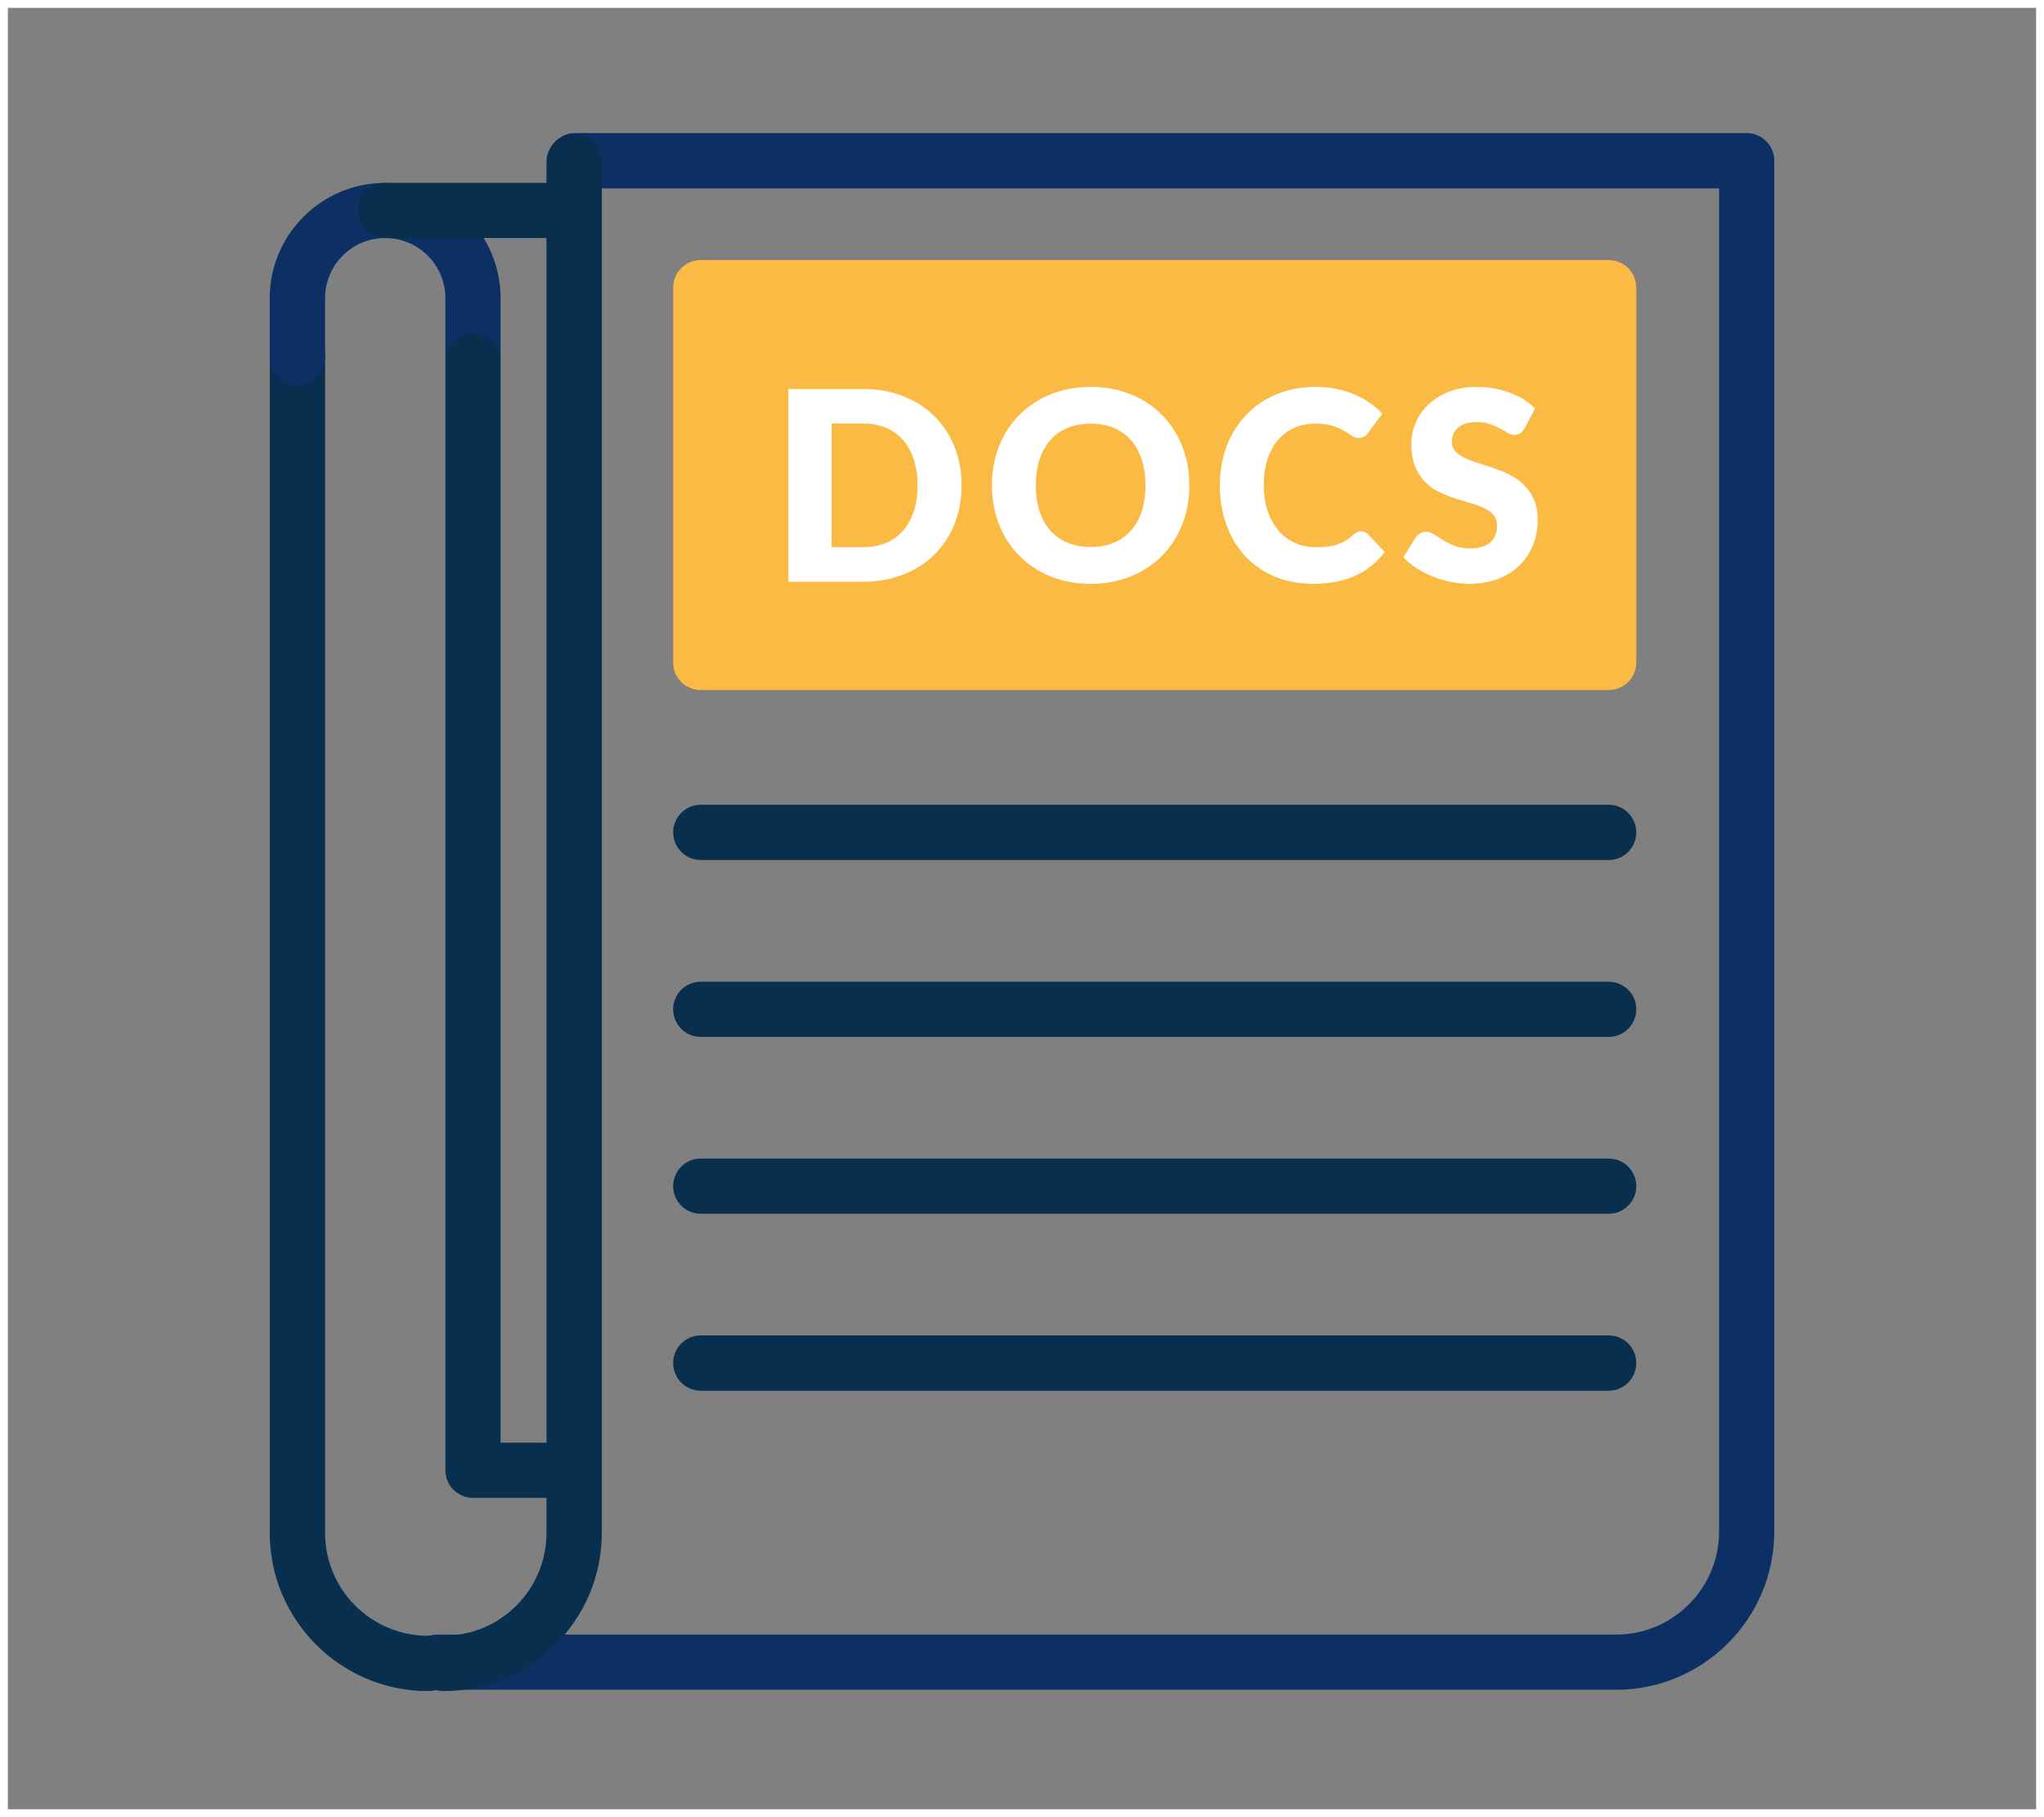 <?xml version="1.0" encoding="utf-8"?>
<!-- Generator: Adobe Illustrator 16.0.0, SVG Export Plug-In . SVG Version: 6.00 Build 0)  -->
<!DOCTYPE svg PUBLIC "-//W3C//DTD SVG 1.1//EN" "http://www.w3.org/Graphics/SVG/1.1/DTD/svg11.dtd">
<svg version="1.1" id="Layer_1" xmlns="http://www.w3.org/2000/svg" xmlns:xlink="http://www.w3.org/1999/xlink" x="0px" y="0px"
	 width="129.6px" height="115.2px" viewBox="0 0 129.6 115.2" enable-background="new 0 0 129.6 115.2" xml:space="preserve">
<rect x="0" y="0" width="129.6" height="115.2" fill="#808080" stroke="none"/>
<rect x="0" fill="none" stroke="#FFFFFF" stroke-miterlimit="10" width="129.6" height="115.2"/>
<g>
	<path fill="#0C3064" d="M102.468,107.123H27.716c-0.963,0-1.752-0.779-1.752-1.755c0-0.962,0.789-1.743,1.752-1.743h74.752
		c3.602,0,6.53-2.931,6.53-6.529V11.941H36.468c-0.964,0-1.754-0.787-1.754-1.754c0-0.963,0.79-1.752,1.754-1.752h74.273
		c0.966,0,1.756,0.789,1.756,1.752v86.908C112.496,102.625,107.996,107.123,102.468,107.123z"/>
</g>
<g>
	<path fill="#092F4F" d="M28.131,107.205c-0.962,0-1.754-0.789-1.754-1.752c0-0.967,0.792-1.756,1.754-1.756
		c3.599,0,6.519-2.919,6.519-6.517V10.27c0-0.973,0.792-1.752,1.754-1.752c0.963,0,1.754,0.779,1.754,1.752V97.18
		C38.157,102.706,33.656,107.205,28.131,107.205z"/>
</g>
<g>
	<path fill="#092F4F" d="M27.13,107.205c-5.528,0-10.026-4.499-10.026-10.024V22.517c0-0.972,0.789-1.754,1.756-1.754
		c0.963,0,1.752,0.782,1.752,1.754V97.18c0,3.598,2.92,6.517,6.519,6.517c0.965,0,1.754,0.789,1.754,1.756
		C28.884,106.416,28.094,107.205,27.13,107.205z"/>
</g>
<g>
	<path fill="#0C3064" d="M29.995,24.438c-0.964,0-1.756-0.781-1.756-1.745v-3.794c0-2.1-1.706-3.808-3.818-3.808
		c-2.102,0-3.81,1.708-3.81,3.808v3.794c0,0.964-0.789,1.745-1.752,1.745c-0.967,0-1.756-0.781-1.756-1.745v-3.794
		c0-4.027,3.286-7.306,7.318-7.306c4.04,0,7.318,3.278,7.318,7.306v3.794C31.74,23.657,30.958,24.438,29.995,24.438z"/>
</g>
<g>
	<rect x="44.436" y="18.24" fill="#FBBA44" width="57.556" height="23.762"/>
	<path fill="#FBBA44" d="M101.992,43.745H44.436c-0.973,0-1.754-0.779-1.754-1.742V18.24c0-0.975,0.782-1.754,1.754-1.754h57.556
		c0.975,0,1.756,0.779,1.756,1.754v23.762C103.748,42.965,102.967,43.745,101.992,43.745z M46.18,40.247h54.067V19.984H46.18V40.247
		z"/>
</g>
<g>
	<path fill="#092F4F" d="M36.293,94.958h-6.297c-0.964,0-1.756-0.779-1.756-1.746V22.877c0-0.975,0.792-1.756,1.756-1.756
		c0.963,0,1.744,0.781,1.744,1.756v68.582h4.553c0.964,0,1.754,0.789,1.754,1.752C38.047,94.178,37.257,94.958,36.293,94.958z"/>
</g>
<g>
	<path fill="#FFFFFF" d="M24.421,13.338h11.872H24.421z"/>
	<path fill="#092F4F" d="M36.293,15.09H24.421c-0.962,0-1.744-0.789-1.744-1.752c0-0.967,0.782-1.746,1.744-1.746h11.872
		c0.964,0,1.754,0.779,1.754,1.746C38.047,14.301,37.257,15.09,36.293,15.09z"/>
</g>
<g>
	<path fill="#D7FC51" d="M44.436,52.77h57.556H44.436z"/>
	<path fill="#092F4F" d="M101.992,54.522H44.436c-0.973,0-1.754-0.789-1.754-1.752s0.782-1.754,1.754-1.754h57.556
		c0.975,0,1.756,0.791,1.756,1.754S102.967,54.522,101.992,54.522z"/>
</g>
<g>
	<path fill="#D7FC51" d="M44.436,63.979h57.556H44.436z"/>
	<path fill="#092F4F" d="M101.992,65.735H44.436c-0.973,0-1.754-0.781-1.754-1.756c0-0.965,0.782-1.742,1.754-1.742h57.556
		c0.975,0,1.756,0.777,1.756,1.742C103.748,64.954,102.967,65.735,101.992,65.735z"/>
</g>
<g>
	<path fill="#D7FC51" d="M44.436,75.2h57.556H44.436z"/>
	<path fill="#092F4F" d="M101.992,76.946H44.436c-0.973,0-1.754-0.781-1.754-1.746c0-0.973,0.782-1.754,1.754-1.754h57.556
		c0.975,0,1.756,0.781,1.756,1.754C103.748,76.165,102.967,76.946,101.992,76.946z"/>
</g>
<g>
	<path fill="#D7FC51" d="M44.436,86.409h57.556H44.436z"/>
	<path fill="#092F4F" d="M101.992,88.165H44.436c-0.973,0-1.754-0.789-1.754-1.756c0-0.963,0.782-1.752,1.754-1.752h57.556
		c0.975,0,1.756,0.789,1.756,1.752C103.748,87.375,102.967,88.165,101.992,88.165z"/>
</g>
<g>
	<path fill="#FFFFFF" stroke="#FFFFFF" stroke-width="0.25" stroke-miterlimit="20" d="M60.843,30.766
		c0,0.874-0.147,1.679-0.441,2.413c-0.294,0.734-0.709,1.365-1.245,1.893s-1.181,0.94-1.935,1.237s-1.589,0.445-2.507,0.445h-4.603
		V24.786h4.603c0.918,0,1.754,0.148,2.507,0.445s1.398,0.71,1.935,1.241s0.951,1.162,1.245,1.893
		C60.696,29.097,60.843,29.897,60.843,30.766z M58.302,30.766c0-0.627-0.083-1.19-0.248-1.691c-0.165-0.5-0.401-0.924-0.709-1.271
		c-0.308-0.346-0.684-0.613-1.126-0.8c-0.443-0.187-0.944-0.281-1.505-0.281h-2.112v8.092h2.112c0.561,0,1.063-0.092,1.505-0.276
		c0.442-0.184,0.818-0.451,1.126-0.8c0.308-0.349,0.544-0.774,0.709-1.274C58.219,31.964,58.302,31.398,58.302,30.766z"/>
	<path fill="#FFFFFF" stroke="#FFFFFF" stroke-width="0.25" stroke-miterlimit="20" d="M75.285,30.766
		c0,0.874-0.147,1.686-0.44,2.433c-0.295,0.748-0.71,1.394-1.246,1.938s-1.182,0.972-1.935,1.283s-1.589,0.466-2.507,0.466
		c-0.919,0-1.755-0.155-2.508-0.466c-0.754-0.311-1.4-0.738-1.938-1.283c-0.539-0.544-0.956-1.19-1.25-1.938
		c-0.294-0.748-0.441-1.559-0.441-2.433c0-0.875,0.147-1.684,0.441-2.429c0.294-0.745,0.71-1.39,1.25-1.934
		c0.539-0.544,1.185-0.972,1.938-1.283c0.753-0.311,1.589-0.466,2.508-0.466c0.918,0,1.754,0.156,2.507,0.466
		s1.398,0.74,1.935,1.287c0.536,0.547,0.951,1.193,1.246,1.938C75.138,29.09,75.285,29.897,75.285,30.766z M72.753,30.766
		c0-0.627-0.082-1.189-0.247-1.687c-0.165-0.498-0.403-0.921-0.714-1.27s-0.688-0.616-1.13-0.8
		c-0.442-0.184-0.944-0.276-1.505-0.276c-0.562,0-1.064,0.092-1.51,0.276c-0.445,0.185-0.824,0.451-1.135,0.8
		s-0.548,0.772-0.713,1.27c-0.165,0.498-0.248,1.06-0.248,1.687c0,0.632,0.083,1.197,0.248,1.695
		c0.165,0.498,0.402,0.92,0.713,1.266c0.311,0.347,0.689,0.612,1.135,0.796c0.445,0.185,0.948,0.276,1.51,0.276
		c0.561,0,1.063-0.092,1.505-0.276c0.442-0.184,0.819-0.449,1.13-0.796c0.311-0.346,0.549-0.768,0.714-1.266
		C72.671,31.963,72.753,31.398,72.753,30.766z"/>
	<path fill="#FFFFFF" stroke="#FFFFFF" stroke-width="0.25" stroke-miterlimit="20" d="M86.306,33.809
		c0.137,0,0.252,0.05,0.346,0.148l0.982,1.048c-0.484,0.616-1.086,1.083-1.803,1.402c-0.719,0.319-1.572,0.478-2.561,0.478
		c-0.896,0-1.703-0.152-2.418-0.458s-1.322-0.73-1.822-1.274c-0.501-0.544-0.886-1.19-1.155-1.938
		c-0.27-0.748-0.403-1.564-0.403-2.45c0-0.594,0.064-1.159,0.193-1.695s0.317-1.029,0.564-1.48c0.248-0.451,0.546-0.858,0.896-1.221
		c0.349-0.363,0.743-0.672,1.184-0.928c0.44-0.256,0.919-0.451,1.439-0.586c0.519-0.135,1.073-0.202,1.661-0.202
		c0.441,0,0.857,0.039,1.25,0.116s0.76,0.184,1.102,0.322c0.342,0.137,0.656,0.304,0.945,0.499c0.287,0.195,0.547,0.408,0.779,0.639
		l-0.834,1.138c-0.049,0.071-0.113,0.135-0.189,0.19c-0.078,0.055-0.182,0.082-0.314,0.082c-0.131,0-0.264-0.046-0.398-0.14
		c-0.135-0.093-0.301-0.198-0.496-0.313c-0.195-0.115-0.439-0.22-0.734-0.313c-0.293-0.093-0.666-0.14-1.117-0.14
		c-0.5,0-0.959,0.091-1.377,0.272c-0.418,0.181-0.777,0.444-1.076,0.788c-0.301,0.344-0.533,0.766-0.697,1.266
		c-0.165,0.5-0.248,1.07-0.248,1.708c0,0.643,0.09,1.217,0.269,1.72s0.423,0.928,0.733,1.274c0.311,0.346,0.674,0.609,1.09,0.788
		c0.414,0.179,0.859,0.268,1.332,0.268c0.279,0,0.535-0.014,0.762-0.041c0.229-0.027,0.441-0.074,0.637-0.14
		c0.195-0.066,0.379-0.151,0.553-0.256c0.172-0.104,0.348-0.236,0.523-0.396c0.061-0.049,0.123-0.091,0.189-0.124
		C86.157,33.826,86.228,33.809,86.306,33.809z"/>
	<path fill="#FFFFFF" stroke="#FFFFFF" stroke-width="0.25" stroke-miterlimit="20" d="M96.567,27.079
		c-0.077,0.126-0.155,0.218-0.235,0.276c-0.08,0.058-0.183,0.086-0.31,0.086c-0.121,0-0.251-0.042-0.392-0.128
		c-0.141-0.085-0.304-0.177-0.491-0.276c-0.187-0.099-0.401-0.191-0.643-0.276c-0.242-0.085-0.525-0.127-0.85-0.127
		c-0.572,0-1.001,0.127-1.287,0.383s-0.429,0.59-0.429,1.002c0,0.264,0.078,0.482,0.235,0.656c0.156,0.173,0.362,0.323,0.618,0.449
		s0.546,0.239,0.87,0.338c0.324,0.099,0.657,0.208,0.998,0.326s0.674,0.257,0.998,0.417c0.324,0.16,0.614,0.36,0.87,0.602
		c0.256,0.242,0.462,0.538,0.619,0.887c0.156,0.35,0.234,0.774,0.234,1.274c0,0.544-0.095,1.055-0.284,1.53s-0.463,0.891-0.82,1.246
		c-0.357,0.354-0.799,0.634-1.324,0.837c-0.525,0.204-1.12,0.305-1.786,0.305c-0.379,0-0.757-0.039-1.134-0.115
		c-0.377-0.077-0.739-0.184-1.089-0.322c-0.35-0.137-0.678-0.302-0.985-0.495c-0.309-0.192-0.578-0.407-0.809-0.643l0.726-1.171
		c0.061-0.088,0.141-0.161,0.239-0.219c0.1-0.058,0.203-0.086,0.313-0.086c0.148,0,0.306,0.055,0.471,0.165s0.354,0.231,0.568,0.363
		c0.215,0.132,0.464,0.253,0.747,0.363c0.283,0.11,0.623,0.165,1.019,0.165c0.577,0,1.024-0.132,1.34-0.396
		c0.316-0.264,0.475-0.657,0.475-1.179c0-0.303-0.078-0.547-0.235-0.734c-0.156-0.187-0.361-0.343-0.614-0.47
		c-0.253-0.126-0.542-0.235-0.866-0.326s-0.657-0.191-0.998-0.301c-0.341-0.11-0.674-0.242-0.998-0.396
		c-0.324-0.154-0.613-0.357-0.866-0.61s-0.457-0.566-0.614-0.94c-0.156-0.374-0.235-0.838-0.235-1.394
		c0-0.445,0.088-0.877,0.265-1.295c0.176-0.418,0.434-0.789,0.775-1.114c0.341-0.324,0.76-0.585,1.258-0.784
		c0.497-0.198,1.068-0.297,1.711-0.297c0.721,0,1.388,0.111,2.001,0.334c0.612,0.223,1.131,0.532,1.555,0.928L96.567,27.079z"/>
</g>
</svg>
